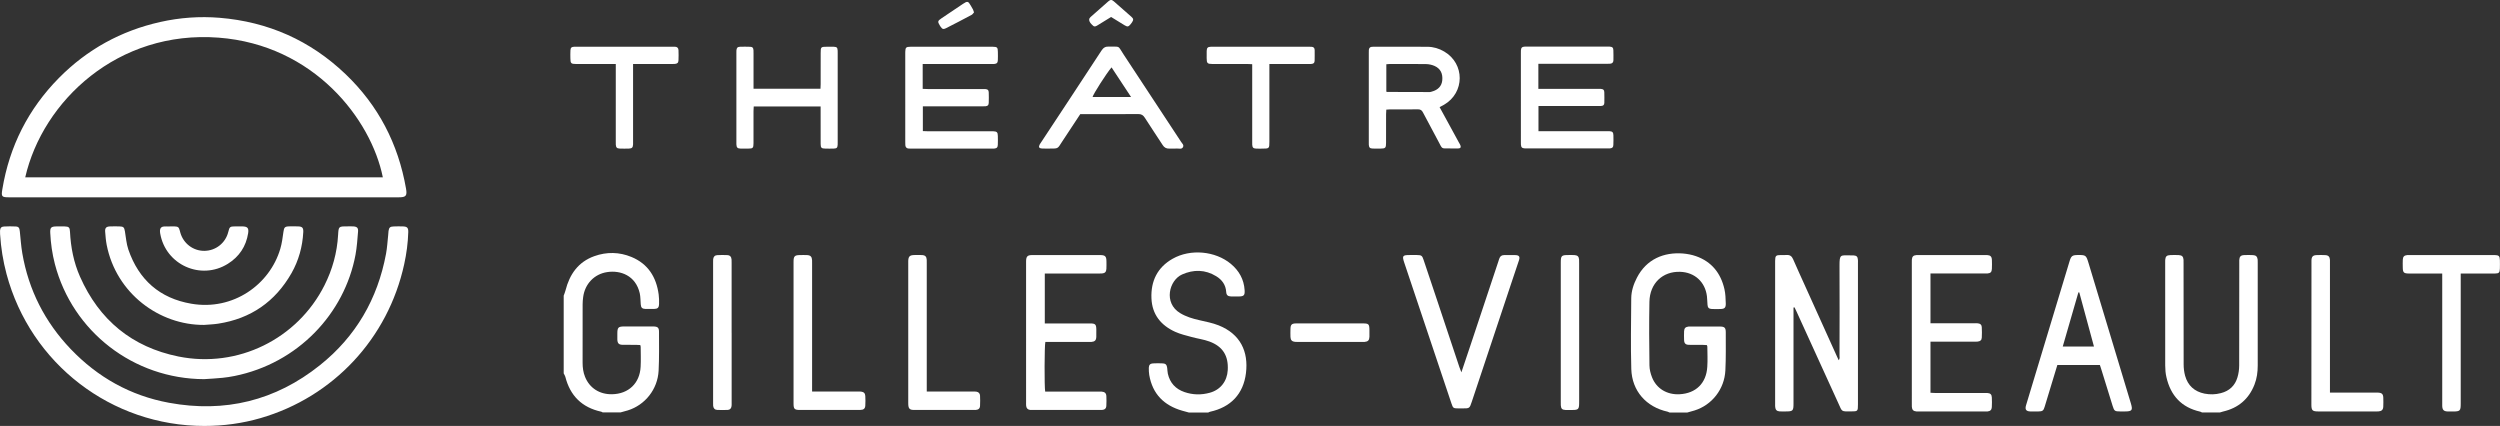 <?xml version="1.0" encoding="utf-8"?>
<!-- Generator: Adobe Illustrator 16.0.0, SVG Export Plug-In . SVG Version: 6.00 Build 0)  -->
<!DOCTYPE svg PUBLIC "-//W3C//DTD SVG 1.1//EN" "http://www.w3.org/Graphics/SVG/1.1/DTD/svg11.dtd">
<svg version="1.1" id="Layer_1" xmlns="http://www.w3.org/2000/svg" xmlns:xlink="http://www.w3.org/1999/xlink" x="0px" y="0px"
	 width="89.654px" height="15.275px" viewBox="0 0 89.654 15.275" enable-background="new 0 0 89.654 15.275" xml:space="preserve">
<rect x="0" y="0" width="89.654" height="15.275" fill="#333333" stroke="none"/>
<path fill="#FFFFFF" d="M20.218,10.596c0.021-0.062,0.048-0.122,0.063-0.185c0.146-0.574,0.454-1.017,1.03-1.224
	c0.445-0.16,0.899-0.152,1.336,0.029c0.593,0.246,0.891,0.723,0.974,1.345c0.015,0.11,0.017,0.223,0.014,0.334
	c-0.003,0.141-0.047,0.182-0.186,0.185c-0.1,0.003-0.201,0.003-0.303,0c-0.12-0.006-0.159-0.047-0.168-0.168
	c-0.011-0.131-0.007-0.266-0.035-0.393c-0.146-0.642-0.695-0.834-1.17-0.761c-0.465,0.07-0.8,0.428-0.86,0.897
	c-0.011,0.084-0.019,0.171-0.019,0.257c-0.002,0.7-0.001,1.398-0.001,2.098c0,0.173,0.022,0.343,0.088,0.505
	c0.161,0.401,0.521,0.632,0.97,0.623c0.589-0.011,0.992-0.393,1.023-0.982c0.013-0.238,0.003-0.478,0.002-0.715
	c0-0.02-0.008-0.039-0.014-0.067c-0.053-0.003-0.103-0.007-0.151-0.007c-0.162-0.002-0.324,0.001-0.487-0.002
	c-0.133-0.004-0.179-0.052-0.185-0.187c-0.002-0.069,0-0.142,0-0.212c0-0.225,0.032-0.258,0.251-0.259c0.243-0.001,0.486,0,0.729,0
	c0.106,0,0.213-0.003,0.319,0c0.149,0.005,0.195,0.045,0.195,0.19c0,0.467,0.01,0.934-0.014,1.398
	c-0.035,0.666-0.486,1.23-1.104,1.422c-0.087,0.026-0.175,0.049-0.262,0.073h-0.64c-0.017-0.009-0.033-0.022-0.052-0.026
	c-0.69-0.15-1.116-0.572-1.288-1.254c-0.011-0.041-0.038-0.079-0.058-0.119V10.596z"/>
<path fill="#FFFFFF" d="M59.871,14.792c-0.022-0.01-0.044-0.022-0.067-0.028c-0.766-0.168-1.279-0.742-1.303-1.528
	c-0.025-0.845-0.007-1.692-0.002-2.537c0.002-0.263,0.084-0.509,0.204-0.741c0.344-0.667,0.969-0.921,1.654-0.867
	c0.154,0.014,0.312,0.043,0.459,0.094c0.565,0.197,0.894,0.61,1.025,1.184c0.038,0.166,0.043,0.342,0.048,0.513
	c0.004,0.158-0.045,0.198-0.199,0.2c-0.102,0.002-0.203,0.004-0.304-0.001c-0.103-0.005-0.145-0.048-0.152-0.151
	c-0.009-0.101-0.009-0.201-0.02-0.303c-0.062-0.516-0.441-0.863-0.96-0.879c-0.63-0.021-1.09,0.413-1.103,1.075
	c-0.015,0.76-0.009,1.52,0.001,2.28c0.002,0.143,0.039,0.293,0.092,0.427c0.159,0.407,0.54,0.633,0.99,0.608
	c0.582-0.03,0.957-0.394,0.992-0.981c0.017-0.242,0.004-0.486,0.002-0.729c0-0.014-0.009-0.027-0.017-0.052
	c-0.048-0.003-0.098-0.007-0.146-0.008c-0.167-0.001-0.334,0.003-0.502-0.002c-0.115-0.003-0.164-0.052-0.169-0.169
	c-0.004-0.106-0.004-0.213,0-0.319c0.006-0.11,0.051-0.153,0.158-0.167c0.02-0.002,0.04-0.001,0.061-0.001
	c0.354,0,0.709-0.002,1.064,0c0.168,0.001,0.212,0.041,0.212,0.206c-0.001,0.456,0.009,0.912-0.014,1.367
	c-0.033,0.674-0.483,1.243-1.106,1.437c-0.086,0.027-0.174,0.05-0.261,0.074H59.871z"/>
<path fill="#FFFFFF" d="M42.629,14.792c-0.077-0.021-0.154-0.042-0.23-0.063c-0.654-0.187-1.067-0.598-1.185-1.28
	c-0.014-0.084-0.017-0.172-0.016-0.258c0.002-0.102,0.049-0.154,0.146-0.159c0.121-0.007,0.243-0.007,0.364,0
	c0.094,0.005,0.136,0.055,0.149,0.16c0.01,0.07,0.009,0.142,0.024,0.21c0.075,0.329,0.277,0.548,0.593,0.657
	c0.301,0.104,0.607,0.11,0.913,0.025c0.382-0.105,0.62-0.413,0.642-0.811c0.03-0.51-0.175-0.847-0.655-1.025
	c-0.207-0.077-0.433-0.104-0.646-0.164c-0.194-0.053-0.395-0.1-0.578-0.182c-0.515-0.232-0.834-0.621-0.857-1.204
	c-0.025-0.617,0.212-1.108,0.76-1.419c0.637-0.362,1.529-0.28,2.087,0.183c0.294,0.245,0.47,0.556,0.494,0.941
	c0.013,0.188-0.027,0.227-0.21,0.229c-0.092,0.001-0.183,0.003-0.273,0c-0.121-0.005-0.169-0.047-0.177-0.161
	c-0.016-0.258-0.153-0.44-0.36-0.566c-0.393-0.239-0.807-0.247-1.222-0.062c-0.466,0.208-0.673,1.021-0.071,1.385
	c0.216,0.131,0.451,0.2,0.694,0.255c0.231,0.053,0.468,0.098,0.688,0.185c0.782,0.311,1.073,0.942,0.98,1.709
	c-0.091,0.752-0.546,1.227-1.288,1.389c-0.023,0.004-0.044,0.019-0.066,0.028H42.629z"/>
<path fill="#FFFFFF" d="M78.967,14.792c-0.021-0.01-0.043-0.024-0.066-0.03c-0.67-0.15-1.059-0.578-1.209-1.234
	c-0.033-0.137-0.043-0.281-0.044-0.422c-0.003-1.23-0.001-2.461-0.001-3.692c0-0.031-0.002-0.062,0.001-0.092
	c0.009-0.125,0.052-0.169,0.181-0.174c0.102-0.005,0.203-0.005,0.304,0c0.118,0.006,0.164,0.053,0.172,0.168
	c0.003,0.046,0.001,0.092,0.001,0.137c0,1.206-0.001,2.411,0.003,3.617c0,0.135,0.017,0.273,0.052,0.403
	c0.098,0.355,0.338,0.57,0.697,0.643c0.194,0.038,0.393,0.034,0.587-0.018c0.306-0.078,0.508-0.27,0.595-0.569
	c0.04-0.134,0.06-0.278,0.061-0.418c0.004-1.222,0.003-2.442,0.003-3.662c0-0.041-0.002-0.081,0-0.122
	c0.007-0.125,0.052-0.174,0.177-0.179c0.105-0.005,0.213-0.005,0.318,0.001c0.106,0.006,0.152,0.055,0.165,0.162
	c0.004,0.035,0.002,0.069,0.002,0.105v3.692c0,0.234-0.03,0.466-0.117,0.685c-0.204,0.521-0.582,0.84-1.126,0.965
	c-0.039,0.01-0.076,0.023-0.115,0.034H78.967z"/>
<path fill="#FFFFFF" d="M7.312,7.076H0.325c-0.265,0-0.285-0.025-0.241-0.289c0.256-1.545,0.931-2.879,2.029-3.991
	c1.013-1.025,2.229-1.693,3.636-2.008c0.701-0.157,1.41-0.208,2.125-0.15c1.74,0.143,3.252,0.812,4.516,2.019
	c1.177,1.124,1.89,2.5,2.17,4.103c0.046,0.262,0,0.316-0.26,0.316H7.312z M0.905,6.359h12.824c-0.422-2.09-2.475-4.75-5.892-5.009
	C4.23,1.076,1.534,3.618,0.905,6.359"/>
<path fill="#FFFFFF" d="M7.326,15.275c-3.328,0-6.229-2.228-7.091-5.445C0.109,9.359,0.033,8.882,0.003,8.396
	C0,8.354-0.001,8.312,0.001,8.271c0.007-0.096,0.046-0.143,0.144-0.148c0.139-0.008,0.278-0.008,0.418-0.001
	C0.67,8.127,0.699,8.173,0.711,8.3C0.739,8.561,0.755,8.824,0.8,9.084c0.227,1.318,0.81,2.463,1.732,3.43
	c0.971,1.016,2.146,1.676,3.528,1.93c2.001,0.369,3.819-0.074,5.41-1.345c1.291-1.03,2.072-2.378,2.374-4
	c0.04-0.218,0.053-0.441,0.076-0.661c0.006-0.051,0.006-0.103,0.013-0.154c0.019-0.125,0.055-0.159,0.183-0.163
	c0.114-0.005,0.228-0.005,0.341-0.001c0.148,0.006,0.188,0.052,0.184,0.205c-0.011,0.39-0.063,0.772-0.146,1.151
	c-0.579,2.659-2.543,4.761-5.151,5.518C8.695,15.182,8.023,15.275,7.326,15.275"/>
<path fill="#FFFFFF" d="M7.316,13.597c-2.521-0.01-4.714-1.7-5.348-4.128C1.873,9.103,1.82,8.729,1.802,8.353
	c-0.009-0.191,0.03-0.23,0.218-0.233c0.098-0.001,0.195-0.002,0.295,0C2.47,8.123,2.504,8.157,2.51,8.312
	C2.538,8.87,2.643,9.411,2.869,9.921c0.688,1.556,1.865,2.526,3.531,2.864c2.127,0.429,4.266-0.627,5.236-2.553
	c0.286-0.569,0.454-1.173,0.489-1.811c0.018-0.302,0.02-0.303,0.329-0.303c0.072,0,0.145-0.003,0.216,0.001
	c0.132,0.008,0.182,0.054,0.17,0.186c-0.022,0.278-0.041,0.557-0.091,0.831c-0.394,2.115-2.069,3.891-4.341,4.348
	c-0.142,0.027-0.285,0.052-0.429,0.065C7.759,13.572,7.538,13.582,7.316,13.597"/>
<path fill="#FFFFFF" d="M64.318,11.028v0.161v3.284c0,0.263-0.021,0.282-0.288,0.282c-0.07,0-0.142,0.003-0.213-0.002
	c-0.1-0.009-0.145-0.055-0.155-0.153c-0.005-0.04-0.003-0.081-0.003-0.121V9.401V9.356c0.003-0.187,0.025-0.209,0.213-0.21
	c0.065-0.001,0.132,0.004,0.197-0.001c0.117-0.009,0.188,0.041,0.234,0.149c0.141,0.324,0.289,0.647,0.435,0.97
	c0.381,0.845,0.763,1.688,1.144,2.532c0.018,0.037,0.034,0.073,0.057,0.123c0.048-0.06,0.029-0.115,0.029-0.166
	c0.003-1.073,0.005-2.148,0-3.223c-0.002-0.424,0.039-0.371,0.381-0.372c0.041,0,0.081-0.002,0.122,0.001
	c0.112,0.008,0.149,0.047,0.157,0.161c0.004,0.036,0.001,0.071,0.001,0.107v5.077c0,0.244-0.006,0.25-0.247,0.25
	c-0.363,0-0.312,0.023-0.457-0.295c-0.5-1.097-1-2.192-1.5-3.289c-0.021-0.049-0.046-0.099-0.07-0.147
	C64.342,11.025,64.33,11.027,64.318,11.028"/>
<path fill="#FFFFFF" d="M75.305,13.089H73.78c-0.075,0.249-0.15,0.494-0.225,0.74c-0.076,0.251-0.15,0.504-0.229,0.755
	c-0.043,0.145-0.077,0.169-0.226,0.171c-0.096,0.002-0.192,0.003-0.288,0c-0.152-0.005-0.199-0.068-0.156-0.217
	c0.127-0.427,0.258-0.853,0.386-1.278c0.392-1.298,0.784-2.595,1.176-3.893c0.057-0.188,0.098-0.219,0.288-0.222
	c0.299-0.003,0.307,0.005,0.396,0.3c0.504,1.676,1.011,3.351,1.516,5.025c0.072,0.243,0.041,0.284-0.219,0.285h-0.166
	c-0.193-0.001-0.213-0.015-0.27-0.196c-0.138-0.443-0.275-0.888-0.413-1.333C75.338,13.184,75.322,13.141,75.305,13.089
	 M75.093,12.428c-0.179-0.661-0.354-1.302-0.527-1.943c-0.011,0-0.021,0.002-0.032,0.002c-0.185,0.643-0.371,1.285-0.561,1.941
	H75.093z"/>
<path fill="#FFFFFF" d="M37.468,9.809v1.79h0.167c0.486,0,0.973-0.001,1.459,0c0.188,0,0.22,0.034,0.222,0.222
	c0,0.086,0.002,0.172-0.001,0.26c-0.004,0.123-0.053,0.171-0.175,0.181c-0.036,0.003-0.071,0.001-0.106,0.001H37.65h-0.162
	c-0.033,0.121-0.038,1.607-0.006,1.78h0.159h1.748c0.04,0,0.081-0.002,0.121,0.001c0.107,0.009,0.16,0.056,0.166,0.16
	c0.005,0.115,0.006,0.232-0.001,0.349c-0.005,0.097-0.058,0.141-0.157,0.149c-0.02,0.002-0.04,0-0.061,0h-2.432
	c-0.025,0-0.051,0.002-0.076,0c-0.089-0.01-0.137-0.054-0.149-0.143c-0.006-0.045-0.003-0.091-0.003-0.137V9.437
	c0-0.021-0.001-0.041,0-0.061c0.002-0.181,0.047-0.229,0.222-0.229c0.811-0.001,1.621-0.001,2.431,0
	c0.183,0,0.227,0.044,0.229,0.223c0.001,0.091,0.003,0.183-0.002,0.273c-0.005,0.108-0.053,0.155-0.158,0.164
	c-0.046,0.004-0.092,0.002-0.137,0.002h-1.733H37.468z"/>
<path fill="#FFFFFF" d="M69.23,11.592h0.179h1.398c0.041,0,0.082-0.002,0.122,0.003c0.087,0.01,0.134,0.046,0.14,0.132
	c0.008,0.126,0.008,0.253,0.001,0.379c-0.005,0.094-0.051,0.132-0.146,0.143c-0.046,0.006-0.092,0.004-0.137,0.004h-1.384H69.23
	v1.832c0.058,0.004,0.111,0.008,0.165,0.008c0.583,0,1.166,0,1.749,0c0.04,0,0.081-0.002,0.121,0
	c0.112,0.008,0.16,0.049,0.165,0.158c0.006,0.115,0.006,0.232,0,0.349c-0.005,0.098-0.055,0.144-0.152,0.155
	c-0.03,0.004-0.061,0.002-0.091,0.002H68.8c-0.025,0-0.051,0.002-0.076-0.002c-0.107-0.01-0.153-0.056-0.162-0.162
	c-0.003-0.035-0.001-0.071-0.001-0.106V9.407c0-0.03-0.001-0.061,0.001-0.091c0.008-0.116,0.052-0.16,0.17-0.169
	c0.03-0.003,0.062-0.001,0.092-0.001h2.341c0.03,0,0.062-0.002,0.092,0c0.125,0.009,0.171,0.053,0.176,0.18
	c0.004,0.106,0.004,0.213-0.001,0.319c-0.006,0.112-0.048,0.153-0.159,0.162c-0.04,0.003-0.081,0.001-0.122,0.001h-1.748H69.23
	V11.592z"/>
<path fill="#FFFFFF" d="M52.408,13.352c0.123-0.367,0.233-0.697,0.345-1.028c0.327-0.984,0.654-1.968,0.982-2.952
	c0.009-0.029,0.02-0.057,0.027-0.086c0.03-0.095,0.093-0.141,0.193-0.14c0.126,0.002,0.253-0.001,0.38,0.002
	c0.145,0.003,0.181,0.054,0.136,0.191c-0.097,0.293-0.196,0.585-0.294,0.878c-0.466,1.396-0.931,2.793-1.396,4.189
	c-0.08,0.24-0.08,0.24-0.329,0.24c-0.051,0-0.101,0.001-0.151,0c-0.183-0.001-0.192-0.008-0.25-0.178
	c-0.131-0.388-0.261-0.776-0.391-1.166c-0.434-1.295-0.867-2.59-1.302-3.885c-0.081-0.242-0.06-0.271,0.196-0.271
	c0.086,0,0.173-0.001,0.259,0c0.163,0.002,0.188,0.019,0.239,0.174c0.162,0.479,0.323,0.959,0.482,1.439
	c0.268,0.801,0.534,1.603,0.801,2.404C52.354,13.216,52.375,13.268,52.408,13.352"/>
<path fill="#FFFFFF" d="M33.089,2.295v0.892c0.062,0.002,0.121,0.005,0.179,0.006h1.952c0.04,0,0.081-0.002,0.121,0.002
	c0.087,0.009,0.114,0.035,0.117,0.125c0.004,0.121,0.004,0.242,0,0.363c-0.003,0.089-0.031,0.117-0.116,0.128
	c-0.04,0.004-0.081,0.002-0.121,0.002h-1.952h-0.174v0.888c0.056,0.002,0.113,0.006,0.172,0.006c0.746,0,1.493,0,2.239,0
	c0.035,0,0.071-0.001,0.105,0c0.14,0.005,0.171,0.035,0.173,0.17c0.002,0.106,0.004,0.211-0.001,0.317
	c-0.004,0.093-0.038,0.125-0.129,0.134c-0.029,0.003-0.061,0.001-0.091,0.001c-0.958,0-1.917,0-2.875,0
	c-0.036,0-0.07,0.001-0.105-0.002c-0.071-0.006-0.109-0.047-0.116-0.116c-0.004-0.041-0.003-0.081-0.003-0.121V1.913
	c0-0.02,0-0.041,0.001-0.061c0.004-0.147,0.03-0.175,0.18-0.175c0.989-0.001,1.978-0.001,2.965,0c0.149,0,0.174,0.027,0.175,0.18
	c0.002,0.101,0.004,0.202-0.001,0.302c-0.004,0.093-0.037,0.126-0.129,0.135c-0.039,0.004-0.079,0.002-0.12,0.002H33.28H33.089z"/>
<path fill="#FFFFFF" d="M55.168,2.288v0.899h0.17h1.952c0.04,0,0.081-0.003,0.121,0.001c0.088,0.008,0.119,0.035,0.122,0.121
	c0.005,0.126,0.002,0.252,0.001,0.379C57.534,3.763,57.492,3.797,57.42,3.8c-0.045,0.002-0.091,0.002-0.136,0.002h-1.922h-0.19
	v0.902h0.162h2.27c0.036,0,0.071-0.002,0.106,0c0.111,0.006,0.146,0.037,0.149,0.145c0.003,0.115,0.004,0.232-0.002,0.348
	c-0.003,0.086-0.034,0.115-0.119,0.124c-0.035,0.004-0.071,0.002-0.106,0.002h-2.86c-0.029,0-0.06,0.002-0.09-0.001
	c-0.102-0.007-0.132-0.037-0.14-0.139c-0.003-0.036-0.001-0.071-0.001-0.106V1.914c0-0.035-0.002-0.071,0.001-0.106
	c0.009-0.101,0.04-0.13,0.142-0.137c0.03-0.002,0.061,0,0.09,0h2.846c0.035,0,0.07-0.002,0.106,0.001
	c0.095,0.007,0.129,0.036,0.132,0.128c0.006,0.12,0.002,0.241,0.002,0.363c-0.002,0.08-0.047,0.118-0.125,0.123
	c-0.045,0.002-0.09,0.002-0.135,0.002h-2.24H55.168z"/>
<path fill="#FFFFFF" d="M51.626,3.842c0.092,0.168,0.176,0.323,0.261,0.477c0.145,0.266,0.29,0.531,0.434,0.796
	c0.019,0.032,0.038,0.062,0.051,0.094c0.027,0.071,0.008,0.11-0.067,0.114c-0.101,0.006-0.202,0.001-0.303,0
	c-0.329-0.003-0.263,0.039-0.422-0.257c-0.185-0.342-0.368-0.684-0.548-1.029c-0.041-0.082-0.089-0.117-0.184-0.116
	c-0.338,0.006-0.677,0.002-1.015,0.003c-0.034,0-0.069,0.004-0.118,0.008c-0.003,0.058-0.008,0.111-0.008,0.165
	c-0.001,0.343,0,0.686-0.001,1.029c0,0.179-0.023,0.202-0.199,0.203c-0.096,0.001-0.192,0.003-0.288-0.002
	c-0.093-0.004-0.123-0.038-0.131-0.13c-0.003-0.031-0.001-0.061-0.001-0.091v-3.21c0-0.035-0.001-0.071,0.002-0.106
	c0.006-0.07,0.045-0.108,0.116-0.112c0.021-0.002,0.041-0.001,0.061-0.001c0.641,0,1.282-0.003,1.923,0.001
	c0.214,0.001,0.418,0.061,0.604,0.171c0.743,0.438,0.738,1.474-0.006,1.907C51.739,3.782,51.691,3.808,51.626,3.842 M49.715,3.281
	c0.013,0.01,0.016,0.016,0.02,0.016c0.514,0.002,1.027,0.004,1.54,0.004c0.024,0,0.05-0.01,0.074-0.017
	c0.222-0.058,0.354-0.201,0.373-0.402c0.023-0.245-0.063-0.422-0.278-0.518c-0.093-0.041-0.203-0.064-0.305-0.066
	c-0.438-0.007-0.876-0.003-1.314-0.002c-0.034,0-0.067,0.005-0.109,0.008V3.281z"/>
<path fill="#FFFFFF" d="M7.317,11.652c-1.604,0.01-3.15-1.131-3.491-2.869c-0.03-0.156-0.043-0.317-0.055-0.477
	C3.762,8.175,3.809,8.126,3.94,8.12c0.113-0.005,0.228-0.003,0.341-0.001C4.43,8.123,4.455,8.151,4.48,8.298
	c0.036,0.218,0.053,0.444,0.123,0.651c0.372,1.085,1.128,1.75,2.259,1.943c1.499,0.258,2.815-0.689,3.191-1.973
	c0.058-0.197,0.083-0.404,0.112-0.607c0.021-0.154,0.048-0.19,0.2-0.194c0.108-0.002,0.217-0.003,0.325,0.001
	c0.149,0.005,0.192,0.048,0.186,0.201c-0.027,0.522-0.163,1.019-0.422,1.475c-0.584,1.024-1.461,1.632-2.629,1.812
	C7.658,11.633,7.487,11.638,7.317,11.652"/>
<path fill="#FFFFFF" d="M38.74,4.093c-0.22,0.334-0.436,0.662-0.653,0.99c-0.161,0.245-0.121,0.248-0.446,0.245
	c-0.097-0.001-0.191,0.004-0.287-0.003c-0.09-0.006-0.114-0.054-0.074-0.133c0.015-0.031,0.037-0.06,0.056-0.089
	c0.723-1.095,1.445-2.189,2.163-3.287c0.068-0.104,0.141-0.152,0.268-0.146c0.428,0.016,0.296-0.066,0.534,0.294
	c0.688,1.039,1.371,2.081,2.055,3.123c0.036,0.056,0.107,0.109,0.069,0.186c-0.043,0.087-0.133,0.051-0.205,0.054
	c-0.096,0.005-0.191-0.002-0.287,0.002C41.824,5.333,41.75,5.29,41.694,5.2c-0.211-0.326-0.43-0.648-0.638-0.976
	c-0.06-0.095-0.123-0.135-0.241-0.134c-0.641,0.007-1.281,0.003-1.923,0.003H38.74z M40.562,3.479c-0.244-0.37-0.47-0.714-0.7-1.063
	c-0.179,0.208-0.659,0.96-0.681,1.063H40.562z"/>
<path fill="#FFFFFF" d="M29.429,3.819H27.03c-0.003,0.058-0.008,0.112-0.008,0.165c0,0.384,0.001,0.767,0,1.15
	c-0.001,0.175-0.021,0.194-0.189,0.195c-0.092,0.001-0.182,0.003-0.272,0c-0.117-0.004-0.147-0.037-0.153-0.156
	c-0.001-0.026,0-0.051,0-0.076V1.903c0-0.03-0.002-0.062,0.001-0.091c0.007-0.094,0.037-0.131,0.126-0.135
	c0.122-0.004,0.243-0.004,0.364,0.001c0.089,0.003,0.113,0.031,0.122,0.12c0.004,0.041,0.002,0.081,0.002,0.122v1.089v0.174h2.401
	c0.002-0.054,0.006-0.107,0.006-0.161c0.001-0.373,0-0.747,0.001-1.12c0-0.22,0.006-0.226,0.232-0.226
	c0.08,0,0.162-0.003,0.242,0.001c0.106,0.005,0.128,0.03,0.135,0.139c0.002,0.03,0.001,0.06,0.001,0.09V5.1
	c0,0.03,0.001,0.062-0.001,0.091c-0.007,0.106-0.03,0.133-0.137,0.137C29.802,5.332,29.7,5.331,29.6,5.329
	c-0.143-0.002-0.169-0.028-0.17-0.168c-0.002-0.389-0.001-0.777-0.001-1.166V3.819z"/>
<path fill="#FFFFFF" d="M87.583,9.809h-0.265c-0.31,0-0.618,0.001-0.927,0c-0.189-0.001-0.222-0.034-0.224-0.222
	c-0.001-0.091-0.004-0.183,0.001-0.274c0.005-0.109,0.05-0.154,0.157-0.165c0.035-0.004,0.07-0.002,0.106-0.002h2.964
	c0.021,0,0.04,0,0.062,0c0.157,0.005,0.188,0.033,0.193,0.187c0.002,0.101,0.003,0.203-0.001,0.304
	c-0.004,0.139-0.034,0.17-0.173,0.172c-0.249,0.003-0.497,0.001-0.745,0.001h-0.486v0.194v4.469c0,0.263-0.021,0.283-0.287,0.284
	c-0.061,0-0.122,0.002-0.183-0.001c-0.139-0.006-0.187-0.056-0.193-0.197c-0.001-0.041,0-0.081,0-0.122v-4.408V9.809z"/>
<path fill="#FFFFFF" d="M83.555,14.079h0.176h1.428c0.041,0,0.082-0.001,0.122,0.001c0.138,0.007,0.183,0.051,0.188,0.186
	c0.003,0.105,0.004,0.212-0.001,0.317c-0.005,0.113-0.059,0.162-0.171,0.171c-0.025,0.002-0.052,0.001-0.076,0.001h-2.082
	c-0.212,0-0.249-0.036-0.249-0.245c0.001-1.596,0.002-3.19,0.003-4.785c0-0.127-0.002-0.254,0-0.381
	c0.003-0.143,0.052-0.192,0.191-0.196c0.102-0.004,0.202-0.005,0.304,0.001c0.114,0.006,0.161,0.058,0.168,0.173
	c0.002,0.04,0,0.081,0,0.122v4.437V14.079z"/>
<path fill="#FFFFFF" d="M33.234,14.042h0.183c0.491,0,0.982,0,1.475,0c0.04,0,0.081-0.003,0.121,0.003
	c0.08,0.014,0.129,0.061,0.133,0.143c0.006,0.121,0.006,0.244,0,0.364c-0.004,0.098-0.057,0.142-0.155,0.149
	c-0.016,0.001-0.031,0.001-0.046,0.001c-0.725,0-1.449,0-2.174-0.001c-0.148,0-0.194-0.05-0.199-0.202
	c-0.001-0.031-0.001-0.061-0.001-0.092V9.438V9.362c0.005-0.167,0.052-0.213,0.222-0.216c0.092-0.002,0.183-0.004,0.273,0.001
	c0.116,0.007,0.162,0.057,0.168,0.172c0.003,0.045,0.001,0.091,0.001,0.137v4.377V14.042z"/>
<path fill="#FFFFFF" d="M29.122,14.042h0.266h1.367c0.041,0,0.082-0.003,0.122,0.001c0.098,0.012,0.148,0.057,0.154,0.156
	c0.007,0.115,0.007,0.232,0,0.349c-0.007,0.108-0.063,0.152-0.185,0.153c-0.254,0.002-0.507,0.001-0.76,0.001
	c-0.466,0-0.933,0-1.398,0c-0.196-0.001-0.23-0.034-0.23-0.229V9.382c0-0.193,0.041-0.233,0.229-0.235
	c0.086,0,0.172-0.004,0.258,0.001c0.122,0.007,0.17,0.058,0.177,0.182c0.003,0.04,0.001,0.081,0.001,0.121v4.392V14.042z"/>
<path fill="#FFFFFF" d="M22.083,2.295h-0.187c-0.414,0-0.828,0-1.241,0c-0.177-0.001-0.198-0.024-0.2-0.203
	c-0.001-0.096-0.004-0.192,0.002-0.287c0.007-0.096,0.036-0.122,0.133-0.129c0.029-0.003,0.059-0.001,0.09-0.001h3.435
	c0.03,0,0.061,0,0.091,0.001c0.079,0.001,0.123,0.046,0.126,0.121c0.004,0.121,0.006,0.242,0,0.363
	c-0.004,0.093-0.04,0.124-0.132,0.133c-0.034,0.004-0.07,0.002-0.105,0.002h-1.21h-0.182v0.191v2.587c0,0.035,0.002,0.071,0,0.106
	c-0.006,0.111-0.037,0.145-0.146,0.149c-0.11,0.004-0.222,0.004-0.332,0c-0.102-0.004-0.133-0.038-0.141-0.138
	c-0.003-0.041-0.001-0.082-0.001-0.122V2.498V2.295z"/>
<path fill="#FFFFFF" d="M45.522,2.295V2.5v2.587c0,0.237-0.007,0.243-0.248,0.243c-0.076,0-0.151,0.003-0.229-0.001
	c-0.101-0.005-0.132-0.038-0.138-0.138c-0.003-0.04-0.001-0.081-0.001-0.121V2.482v-0.18c-0.063-0.003-0.116-0.007-0.17-0.007
	c-0.418,0-0.837,0-1.256,0c-0.182-0.001-0.206-0.026-0.207-0.212c0-0.086-0.002-0.172,0.001-0.258
	c0.005-0.111,0.037-0.143,0.144-0.148c0.031-0.002,0.062-0.001,0.092-0.001h3.404c0.04,0,0.08-0.001,0.121,0.002
	c0.071,0.004,0.11,0.042,0.111,0.116c0,0.126,0.003,0.252-0.001,0.377c-0.003,0.087-0.032,0.113-0.121,0.123
	c-0.04,0.004-0.081,0.002-0.121,0.002h-1.195H45.522z"/>
<path fill="#FFFFFF" d="M26.238,11.934v2.506c0,0.041,0.002,0.082-0.003,0.122c-0.011,0.083-0.055,0.134-0.136,0.138
	c-0.126,0.006-0.253,0.006-0.38,0c-0.087-0.004-0.134-0.058-0.144-0.146c-0.004-0.036-0.002-0.071-0.002-0.106V9.404
	c0-0.035-0.002-0.071,0.002-0.106c0.01-0.089,0.055-0.142,0.144-0.148c0.122-0.007,0.244-0.007,0.365-0.001
	c0.097,0.006,0.143,0.06,0.151,0.157c0.004,0.041,0.002,0.081,0.002,0.122V11.934z"/>
<path fill="#FFFFFF" d="M56.631,11.934v2.434c0,0.034,0,0.069-0.001,0.105c-0.002,0.196-0.034,0.229-0.231,0.229
	c-0.086,0.002-0.172,0.004-0.259,0c-0.12-0.004-0.159-0.047-0.167-0.168c-0.003-0.035-0.001-0.071-0.001-0.106V9.425
	c0-0.256,0.022-0.279,0.275-0.279c0.075,0,0.152-0.004,0.228,0.003c0.102,0.01,0.143,0.053,0.153,0.155
	c0.004,0.045,0.002,0.091,0.002,0.137C56.631,10.271,56.631,11.103,56.631,11.934"/>
<path fill="#FFFFFF" d="M6.085,8.119c0.057,0,0.113-0.001,0.17,0c0.133,0.005,0.16,0.028,0.193,0.154
	c0.006,0.025,0.013,0.05,0.02,0.075C6.58,8.736,6.931,9,7.331,8.996c0.406-0.004,0.757-0.281,0.855-0.677
	c0.045-0.186,0.061-0.199,0.249-0.2c0.083,0,0.165-0.001,0.248,0c0.194,0.003,0.244,0.056,0.216,0.244
	C8.824,8.839,8.577,9.207,8.17,9.461c-0.968,0.604-2.231,0.036-2.425-1.088C5.74,8.338,5.735,8.302,5.737,8.266
	C5.742,8.18,5.784,8.132,5.87,8.123c0.07-0.006,0.144-0.001,0.216-0.001V8.119z"/>
<path fill="#FFFFFF" d="M47.708,11.598c0.39,0,0.779,0,1.169,0c0.208,0,0.231,0.026,0.233,0.24c0.001,0.08,0.002,0.161,0,0.242
	c-0.006,0.124-0.051,0.171-0.176,0.182c-0.03,0.002-0.061,0-0.091,0H46.55c-0.035,0-0.071,0.002-0.106-0.002
	c-0.111-0.011-0.161-0.062-0.166-0.176c-0.004-0.096-0.002-0.191,0-0.287c0.003-0.155,0.044-0.197,0.201-0.199
	C46.888,11.598,47.298,11.598,47.708,11.598"/>
<path fill="#FFFFFF" d="M39.846,0.609c-0.162,0.1-0.316,0.193-0.47,0.289c-0.057,0.035-0.12,0.079-0.178,0.023
	c-0.064-0.06-0.14-0.123-0.138-0.223c0-0.029,0.025-0.066,0.049-0.087c0.21-0.188,0.422-0.375,0.635-0.56
	c0.08-0.068,0.121-0.069,0.199-0.003c0.214,0.184,0.426,0.37,0.635,0.558c0.075,0.066,0.074,0.11,0.017,0.197
	c-0.017,0.025-0.035,0.049-0.055,0.072c-0.072,0.086-0.106,0.093-0.206,0.034C40.174,0.814,40.017,0.714,39.846,0.609"/>
<path fill="#FFFFFF" d="M34.93,0.444c-0.027,0.029-0.051,0.07-0.086,0.089c-0.307,0.164-0.614,0.325-0.924,0.481
	c-0.092,0.046-0.13,0.029-0.189-0.057c-0.009-0.012-0.017-0.025-0.025-0.038c-0.088-0.146-0.084-0.167,0.062-0.266
	c0.254-0.171,0.509-0.342,0.765-0.514c0.161-0.107,0.186-0.102,0.28,0.061c0.027,0.048,0.056,0.095,0.082,0.144
	C34.908,0.371,34.915,0.401,34.93,0.444"/>
</svg>
